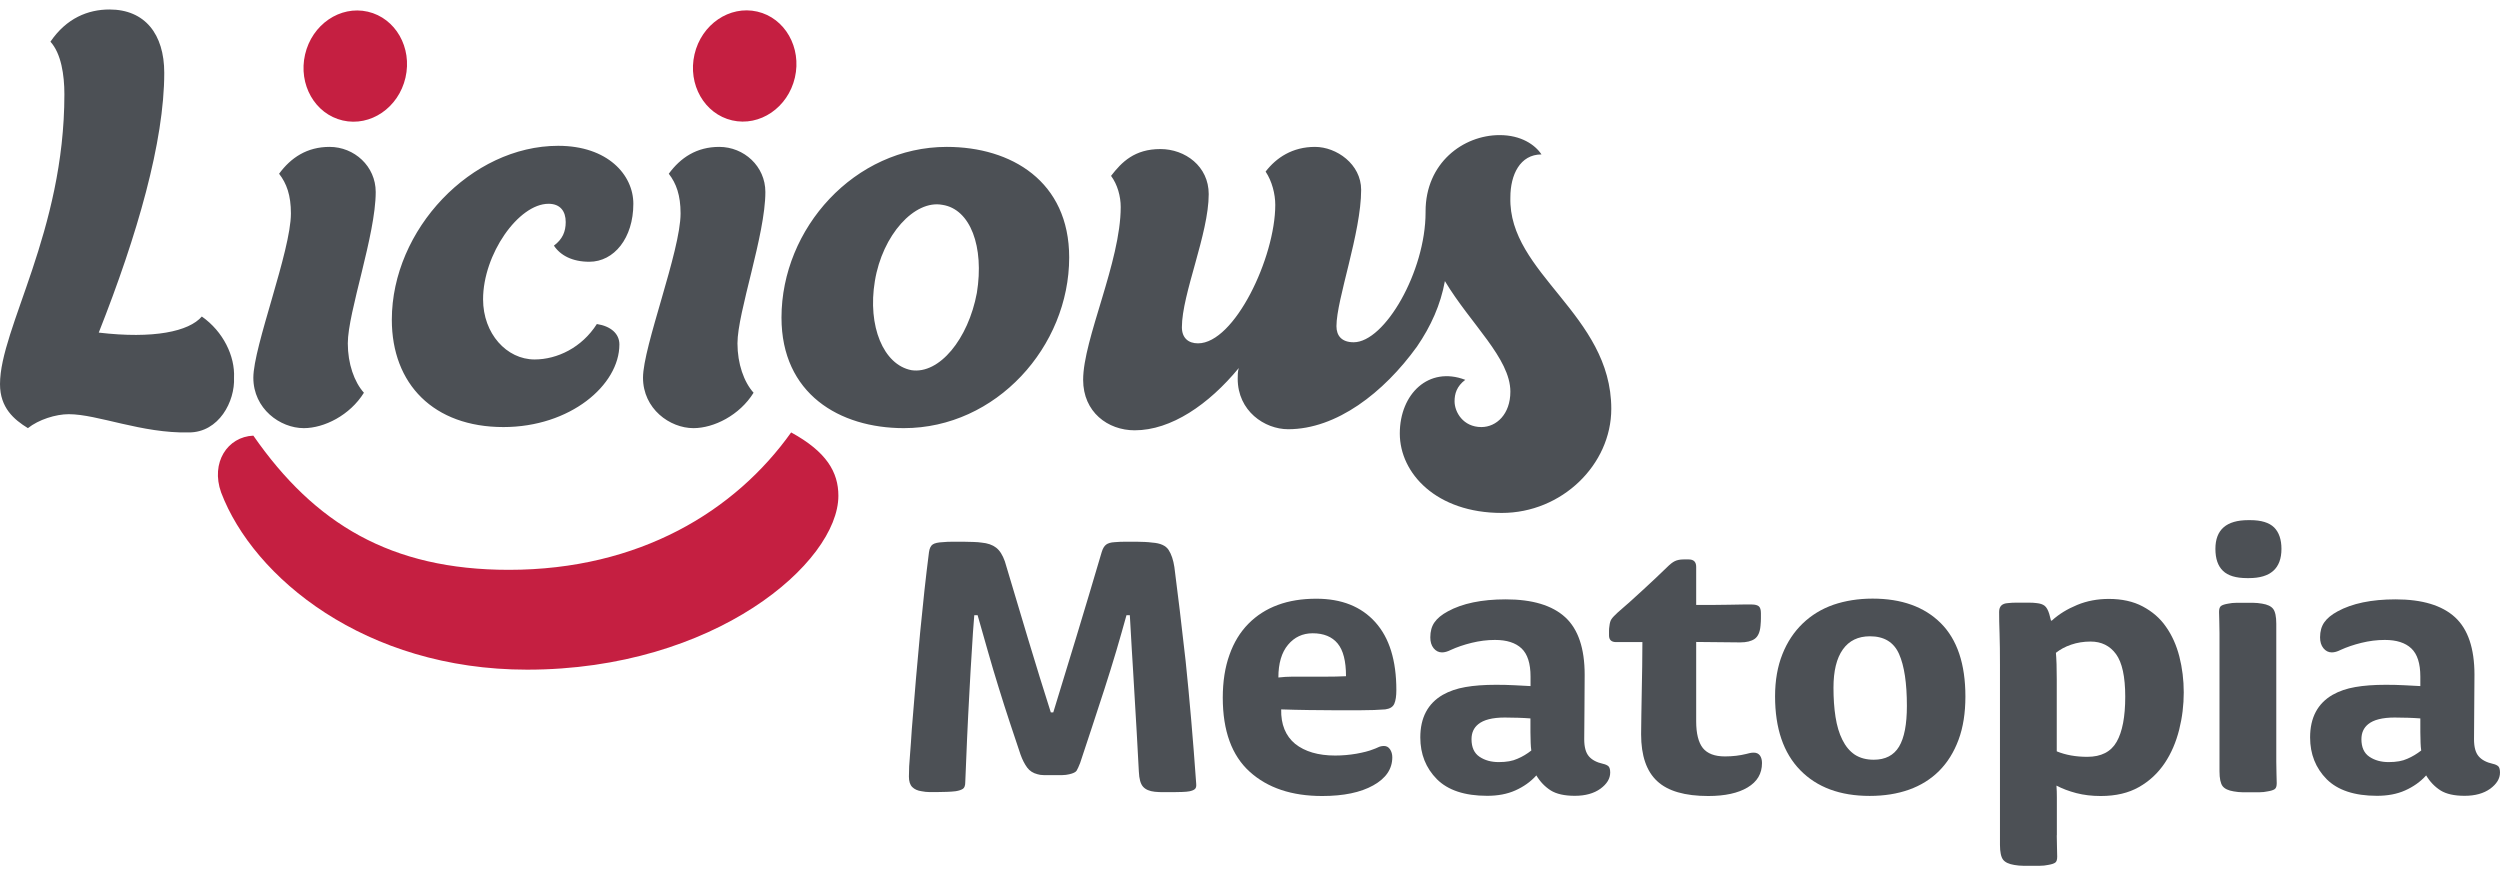 <svg xmlns="http://www.w3.org/2000/svg" width="74" height="26" viewBox="0 0 74 26" fill="none">
<path d="M35.407 23.191C35.416 23.273 35.403 23.328 35.368 23.356C35.337 23.385 35.283 23.407 35.206 23.423C35.156 23.432 35.086 23.439 34.997 23.442C34.904 23.445 34.812 23.448 34.714 23.448C34.622 23.448 34.533 23.448 34.441 23.448C34.349 23.448 34.263 23.445 34.18 23.436C34.024 23.42 33.907 23.369 33.834 23.286C33.761 23.204 33.719 23.057 33.71 22.841C33.694 22.505 33.672 22.13 33.649 21.717C33.624 21.303 33.599 20.89 33.576 20.474C33.554 20.058 33.526 19.651 33.503 19.257C33.481 18.863 33.459 18.511 33.443 18.209H33.344C33.252 18.539 33.154 18.889 33.043 19.264C32.931 19.639 32.814 20.017 32.69 20.401C32.566 20.786 32.442 21.164 32.318 21.539C32.194 21.914 32.08 22.26 31.972 22.584C31.93 22.692 31.895 22.768 31.867 22.813C31.838 22.857 31.765 22.892 31.651 22.918C31.584 22.933 31.517 22.943 31.448 22.943C31.378 22.943 31.289 22.943 31.181 22.943H31.108C31.034 22.943 30.961 22.943 30.891 22.943C30.822 22.943 30.761 22.933 30.713 22.918C30.58 22.886 30.478 22.819 30.405 22.721C30.332 22.622 30.265 22.495 30.208 22.336C30.11 22.047 30.005 21.736 29.894 21.396C29.782 21.059 29.671 20.709 29.56 20.35C29.449 19.991 29.341 19.632 29.239 19.27C29.137 18.908 29.036 18.555 28.937 18.209H28.839C28.813 18.514 28.788 18.866 28.766 19.264C28.74 19.664 28.715 20.08 28.693 20.519C28.67 20.957 28.645 21.399 28.626 21.853C28.607 22.308 28.588 22.74 28.572 23.15C28.572 23.248 28.55 23.315 28.505 23.347C28.461 23.378 28.388 23.404 28.289 23.42C28.216 23.429 28.127 23.436 28.029 23.439C27.93 23.442 27.835 23.445 27.746 23.445C27.654 23.445 27.574 23.445 27.504 23.445C27.434 23.445 27.358 23.436 27.275 23.42C27.161 23.404 27.069 23.363 27.002 23.296C26.936 23.229 26.904 23.127 26.904 22.988C26.904 22.797 26.913 22.584 26.936 22.346C26.954 22.107 26.974 21.856 26.989 21.593C27.072 20.538 27.155 19.578 27.237 18.714C27.32 17.85 27.406 17.058 27.498 16.343C27.514 16.229 27.552 16.153 27.609 16.115C27.666 16.077 27.765 16.054 27.905 16.048C27.994 16.038 28.098 16.035 28.213 16.035C28.327 16.035 28.432 16.035 28.521 16.035C28.613 16.035 28.709 16.038 28.81 16.042C28.912 16.045 28.994 16.051 29.052 16.061C29.233 16.077 29.376 16.127 29.484 16.21C29.592 16.293 29.678 16.429 29.744 16.617C29.976 17.392 30.205 18.164 30.437 18.933C30.669 19.702 30.891 20.42 31.104 21.087H31.177C31.39 20.388 31.619 19.639 31.864 18.838C32.105 18.04 32.356 17.208 32.61 16.343C32.642 16.235 32.687 16.162 32.741 16.121C32.795 16.08 32.877 16.054 32.995 16.048C33.103 16.038 33.211 16.035 33.322 16.035C33.433 16.035 33.541 16.035 33.649 16.035C33.742 16.035 33.821 16.038 33.891 16.042C33.961 16.045 34.034 16.051 34.107 16.061C34.345 16.077 34.507 16.15 34.59 16.277C34.673 16.404 34.73 16.575 34.762 16.788C34.86 17.538 34.971 18.466 35.095 19.569C35.21 20.677 35.314 21.882 35.407 23.191Z" fill="#4C5055"/>
<path d="M39.521 22.364C39.734 22.364 39.944 22.345 40.15 22.31C40.357 22.272 40.522 22.231 40.646 22.18C40.697 22.164 40.745 22.142 40.795 22.119C40.846 22.094 40.904 22.081 40.967 22.081C41.04 22.081 41.1 22.113 41.145 22.18C41.189 22.247 41.212 22.323 41.212 22.415C41.212 22.761 41.024 23.038 40.649 23.247C40.274 23.457 39.769 23.562 39.137 23.562C38.238 23.562 37.523 23.324 36.992 22.844C36.461 22.364 36.194 21.633 36.194 20.651C36.194 20.172 36.261 19.749 36.392 19.384C36.522 19.015 36.709 18.71 36.954 18.462C37.199 18.214 37.488 18.03 37.825 17.906C38.161 17.782 38.539 17.722 38.962 17.722C39.712 17.722 40.293 17.954 40.71 18.418C41.126 18.882 41.332 19.549 41.332 20.426C41.332 20.601 41.313 20.734 41.272 20.829C41.231 20.925 41.142 20.979 41.002 20.998C40.795 21.014 40.56 21.023 40.293 21.023C40.026 21.023 39.737 21.023 39.426 21.023C39.239 21.023 39.007 21.02 38.736 21.017C38.466 21.014 38.196 21.007 37.923 20.998C37.913 21.443 38.053 21.783 38.336 22.018C38.625 22.247 39.019 22.364 39.521 22.364ZM37.84 20.054C37.98 20.038 38.12 20.029 38.254 20.029C38.387 20.029 38.523 20.029 38.654 20.029C38.86 20.029 39.057 20.029 39.248 20.029C39.439 20.029 39.636 20.026 39.842 20.016C39.842 19.571 39.76 19.247 39.594 19.047C39.429 18.847 39.181 18.745 38.854 18.745C38.559 18.745 38.314 18.859 38.126 19.085C37.936 19.311 37.84 19.635 37.84 20.054Z" fill="#4C5055"/>
<path d="M44.253 18.942C44.021 18.942 43.792 18.971 43.56 19.028C43.328 19.085 43.125 19.155 42.944 19.238C42.845 19.288 42.759 19.311 42.683 19.311C42.584 19.311 42.502 19.269 42.435 19.187C42.368 19.104 42.337 18.996 42.337 18.866C42.337 18.688 42.378 18.538 42.461 18.421C42.543 18.303 42.673 18.195 42.855 18.097C43.283 17.862 43.855 17.741 44.57 17.741C45.362 17.741 45.946 17.919 46.331 18.271C46.715 18.624 46.906 19.193 46.906 19.971C46.906 20.318 46.903 20.658 46.9 20.995C46.896 21.331 46.893 21.627 46.893 21.881C46.893 22.11 46.938 22.278 47.03 22.386C47.122 22.494 47.262 22.567 47.449 22.609C47.522 22.625 47.576 22.65 47.611 22.682C47.643 22.714 47.662 22.777 47.662 22.866C47.662 23.047 47.564 23.206 47.373 23.346C47.179 23.486 46.925 23.556 46.614 23.556C46.309 23.556 46.07 23.502 45.902 23.397C45.733 23.289 45.59 23.143 45.476 22.952C45.304 23.143 45.095 23.289 44.853 23.397C44.612 23.505 44.332 23.556 44.021 23.556C43.353 23.556 42.858 23.39 42.531 23.063C42.206 22.733 42.041 22.323 42.041 21.827C42.041 21.242 42.264 20.823 42.708 20.566C42.899 20.458 43.121 20.381 43.376 20.337C43.63 20.292 43.932 20.27 44.278 20.27C44.459 20.27 44.644 20.273 44.828 20.283C45.012 20.292 45.171 20.299 45.304 20.308V20.026C45.304 19.638 45.215 19.361 45.038 19.193C44.859 19.025 44.599 18.942 44.253 18.942ZM45.327 22.215C45.317 22.148 45.311 22.075 45.308 21.992C45.304 21.91 45.301 21.802 45.301 21.671V21.265C45.193 21.255 45.072 21.252 44.939 21.246C44.806 21.242 44.675 21.239 44.542 21.239C44.176 21.239 43.916 21.306 43.757 21.436C43.623 21.544 43.557 21.691 43.557 21.881C43.557 22.119 43.636 22.294 43.792 22.399C43.951 22.507 44.141 22.558 44.364 22.558C44.59 22.558 44.774 22.526 44.917 22.459C45.069 22.396 45.203 22.313 45.327 22.215Z" fill="#4C5055"/>
<path d="M50.566 23.562C49.873 23.562 49.368 23.416 49.054 23.123C48.736 22.831 48.577 22.367 48.577 21.735C48.577 21.57 48.58 21.379 48.584 21.16C48.587 20.941 48.593 20.712 48.596 20.467C48.599 20.226 48.606 19.978 48.609 19.727C48.612 19.476 48.615 19.234 48.615 19.006H47.837C47.697 19.006 47.627 18.939 47.627 18.808C47.627 18.758 47.627 18.713 47.627 18.672C47.627 18.631 47.63 18.58 47.64 18.523C47.649 18.44 47.668 18.373 47.7 18.326C47.732 18.278 47.795 18.211 47.885 18.129C48.116 17.932 48.361 17.712 48.618 17.474C48.876 17.236 49.12 17.01 49.34 16.794C49.432 16.702 49.508 16.642 49.575 16.61C49.642 16.578 49.727 16.559 49.835 16.559H49.985C50.134 16.559 50.207 16.632 50.207 16.781V17.906C50.363 17.906 50.528 17.906 50.703 17.906C50.878 17.906 51.04 17.903 51.192 17.9C51.345 17.897 51.478 17.893 51.593 17.893C51.707 17.893 51.793 17.893 51.853 17.893C51.952 17.893 52.022 17.913 52.063 17.948C52.104 17.986 52.123 18.052 52.123 18.151C52.123 18.192 52.123 18.243 52.123 18.3C52.123 18.357 52.12 18.434 52.111 18.523C52.095 18.713 52.037 18.84 51.939 18.91C51.84 18.98 51.697 19.015 51.507 19.015C51.342 19.015 51.145 19.012 50.913 19.009C50.681 19.006 50.449 19.002 50.207 19.002V21.351C50.207 21.713 50.274 21.977 50.404 22.142C50.538 22.307 50.754 22.39 51.059 22.39C51.288 22.39 51.5 22.364 51.688 22.317C51.72 22.307 51.755 22.301 51.793 22.291C51.831 22.282 51.869 22.278 51.91 22.278C51.993 22.278 52.053 22.307 52.095 22.364C52.136 22.421 52.155 22.498 52.155 22.587C52.155 22.901 52.012 23.139 51.729 23.308C51.45 23.476 51.059 23.562 50.566 23.562Z" fill="#4C5055"/>
<path d="M55.428 17.719C56.285 17.719 56.959 17.96 57.445 18.443C57.931 18.926 58.176 19.651 58.176 20.616C58.176 21.103 58.109 21.532 57.973 21.897C57.836 22.266 57.645 22.571 57.398 22.819C57.15 23.066 56.854 23.251 56.505 23.375C56.158 23.498 55.771 23.559 55.342 23.559C54.468 23.559 53.782 23.305 53.286 22.796C52.79 22.288 52.542 21.56 52.542 20.61C52.542 20.14 52.616 19.724 52.759 19.365C52.901 19.006 53.102 18.704 53.359 18.456C53.617 18.208 53.918 18.024 54.271 17.9C54.62 17.782 55.005 17.719 55.428 17.719ZM55.463 22.488C55.806 22.488 56.057 22.358 56.212 22.1C56.368 21.84 56.444 21.439 56.444 20.896C56.444 20.223 56.368 19.708 56.212 19.358C56.057 19.009 55.771 18.834 55.351 18.834C54.999 18.834 54.732 18.964 54.547 19.225C54.363 19.485 54.271 19.86 54.271 20.356C54.271 20.671 54.29 20.956 54.331 21.22C54.373 21.484 54.439 21.71 54.535 21.9C54.63 22.091 54.751 22.237 54.903 22.339C55.056 22.437 55.24 22.488 55.463 22.488Z" fill="#4C5055"/>
<path d="M60.88 24.725C60.88 24.849 60.883 24.966 60.887 25.084C60.89 25.198 60.893 25.291 60.893 25.357C60.893 25.449 60.874 25.507 60.833 25.535C60.791 25.564 60.721 25.586 60.623 25.602C60.55 25.618 60.467 25.627 60.381 25.627C60.296 25.627 60.207 25.627 60.114 25.627C60.048 25.627 59.971 25.627 59.886 25.627C59.8 25.627 59.711 25.618 59.619 25.602C59.463 25.576 59.352 25.526 59.291 25.446C59.231 25.367 59.199 25.221 59.199 25.008V19.67C59.199 19.323 59.196 19.018 59.187 18.755C59.177 18.491 59.174 18.278 59.174 18.113C59.174 17.947 59.26 17.862 59.434 17.852C59.517 17.843 59.593 17.839 59.663 17.839C59.733 17.839 59.797 17.839 59.854 17.839C59.921 17.839 59.991 17.839 60.07 17.839C60.149 17.839 60.219 17.843 60.286 17.852C60.385 17.862 60.464 17.887 60.521 17.931C60.578 17.976 60.623 18.059 60.658 18.173L60.709 18.37H60.734C60.941 18.179 61.192 18.027 61.484 17.906C61.776 17.785 62.091 17.728 62.421 17.728C62.809 17.728 63.143 17.801 63.425 17.951C63.705 18.1 63.937 18.297 64.112 18.551C64.29 18.802 64.423 19.098 64.509 19.434C64.595 19.771 64.639 20.127 64.639 20.496C64.639 20.867 64.595 21.236 64.503 21.602C64.41 21.967 64.271 22.297 64.074 22.59C63.877 22.882 63.629 23.117 63.317 23.295C63.006 23.473 62.628 23.562 62.183 23.562C61.919 23.562 61.678 23.533 61.459 23.476C61.239 23.419 61.042 23.343 60.871 23.254C60.88 23.368 60.883 23.486 60.883 23.607C60.883 23.727 60.883 23.838 60.883 23.947V24.725H60.88ZM60.855 19.323C60.864 19.406 60.867 19.517 60.874 19.657C60.877 19.797 60.88 19.949 60.88 20.114V22.24C61.144 22.348 61.443 22.402 61.783 22.402C62.196 22.402 62.485 22.253 62.653 21.957C62.822 21.662 62.907 21.217 62.907 20.623C62.907 20.029 62.815 19.609 62.634 19.361C62.453 19.114 62.202 18.99 61.881 18.99C61.675 18.99 61.484 19.021 61.306 19.082C61.128 19.142 60.979 19.225 60.855 19.323Z" fill="#4C5055"/>
<path d="M66.514 17.112C66.183 17.112 65.945 17.039 65.799 16.896C65.65 16.753 65.576 16.537 65.576 16.247C65.576 15.679 65.9 15.396 66.552 15.396H66.603C66.933 15.396 67.168 15.469 67.314 15.612C67.457 15.755 67.531 15.968 67.531 16.247C67.531 16.823 67.21 17.112 66.568 17.112H66.514V17.112ZM67.378 22.548C67.378 22.672 67.381 22.79 67.384 22.907C67.388 23.022 67.391 23.114 67.391 23.181C67.391 23.273 67.372 23.33 67.33 23.359C67.289 23.387 67.219 23.41 67.121 23.425C67.048 23.441 66.965 23.451 66.879 23.451C66.793 23.451 66.704 23.451 66.612 23.451C66.546 23.451 66.469 23.451 66.383 23.451C66.298 23.451 66.209 23.441 66.117 23.425C65.961 23.4 65.85 23.349 65.789 23.27C65.729 23.19 65.697 23.044 65.697 22.831V18.745C65.697 18.621 65.694 18.503 65.691 18.386C65.688 18.272 65.684 18.179 65.684 18.113C65.684 18.021 65.704 17.963 65.745 17.935C65.786 17.906 65.856 17.884 65.954 17.868C66.028 17.852 66.11 17.843 66.196 17.843C66.282 17.843 66.371 17.843 66.463 17.843C66.53 17.843 66.606 17.843 66.692 17.843C66.778 17.843 66.867 17.852 66.959 17.868C67.114 17.893 67.225 17.944 67.286 18.024C67.346 18.103 67.378 18.249 67.378 18.462V22.548Z" fill="#4C5055"/>
<path d="M70.591 18.942C70.359 18.942 70.13 18.971 69.898 19.028C69.666 19.085 69.463 19.155 69.281 19.238C69.183 19.288 69.097 19.311 69.021 19.311C68.922 19.311 68.84 19.269 68.773 19.187C68.706 19.104 68.674 18.996 68.674 18.866C68.674 18.688 68.716 18.538 68.799 18.421C68.881 18.303 69.011 18.195 69.192 18.097C69.621 17.862 70.193 17.741 70.908 17.741C71.7 17.741 72.284 17.919 72.669 18.271C73.053 18.624 73.244 19.193 73.244 19.971C73.244 20.318 73.241 20.658 73.237 20.995C73.234 21.331 73.231 21.627 73.231 21.881C73.231 22.11 73.275 22.278 73.368 22.386C73.46 22.494 73.6 22.567 73.787 22.609C73.86 22.625 73.914 22.65 73.949 22.682C73.981 22.714 74 22.777 74 22.866C74 23.047 73.901 23.206 73.711 23.346C73.517 23.486 73.263 23.556 72.951 23.556C72.646 23.556 72.408 23.502 72.24 23.397C72.071 23.289 71.928 23.143 71.814 22.952C71.642 23.143 71.433 23.289 71.191 23.397C70.95 23.505 70.67 23.556 70.359 23.556C69.691 23.556 69.196 23.39 68.868 23.063C68.544 22.733 68.379 22.323 68.379 21.827C68.379 21.242 68.601 20.823 69.046 20.566C69.237 20.458 69.459 20.381 69.714 20.337C69.968 20.292 70.27 20.27 70.616 20.27C70.797 20.27 70.981 20.273 71.166 20.283C71.35 20.292 71.509 20.299 71.642 20.308V20.026C71.642 19.638 71.553 19.361 71.375 19.193C71.197 19.025 70.937 18.942 70.591 18.942ZM71.668 22.215C71.658 22.148 71.652 22.075 71.649 21.992C71.645 21.91 71.642 21.802 71.642 21.671V21.265C71.534 21.255 71.413 21.252 71.28 21.246C71.147 21.242 71.016 21.239 70.883 21.239C70.517 21.239 70.257 21.306 70.098 21.436C69.965 21.544 69.898 21.691 69.898 21.881C69.898 22.119 69.977 22.294 70.133 22.399C70.292 22.507 70.483 22.558 70.705 22.558C70.93 22.558 71.115 22.526 71.258 22.459C71.407 22.396 71.541 22.313 71.668 22.215Z" fill="#4C5055"/>
<path d="M12.002 2.299C12.208 1.41 11.709 0.536 10.888 0.346C10.067 0.157 9.235 0.724 9.03 1.613C8.825 2.502 9.324 3.377 10.145 3.566C10.965 3.756 11.797 3.189 12.002 2.299Z" fill="#C51F41"/>
<path d="M23.529 2.296C23.734 1.407 23.235 0.532 22.415 0.343C21.594 0.154 20.762 0.721 20.557 1.61C20.352 2.499 20.851 3.374 21.671 3.563C22.492 3.752 23.324 3.185 23.529 2.296Z" fill="#C51F41"/>
<path d="M7.499 12.895C9.31 15.501 11.566 16.867 15.061 16.867C18.938 16.867 21.766 15.12 23.418 12.8C24.466 13.372 24.816 13.976 24.816 14.675C24.816 16.645 21.162 19.822 15.601 19.822C10.803 19.822 7.499 17.09 6.546 14.579C6.228 13.69 6.736 12.927 7.499 12.895Z" fill="#C51F41"/>
<path d="M47.694 12.101C47.694 13.754 46.232 15.183 44.453 15.183C42.514 15.183 41.434 14.008 41.434 12.832C41.434 11.656 42.292 10.83 43.372 11.243C43.118 11.434 43.055 11.656 43.055 11.879C43.055 12.197 43.309 12.641 43.849 12.641C44.294 12.641 44.707 12.26 44.707 11.593C44.707 10.608 43.531 9.591 42.769 8.32C42.642 9.019 42.356 9.655 41.943 10.258C40.958 11.625 39.559 12.705 38.13 12.705C37.431 12.705 36.636 12.165 36.636 11.211C36.636 11.116 36.636 10.989 36.668 10.894C35.778 11.974 34.666 12.737 33.586 12.737C32.791 12.737 32.061 12.197 32.061 11.243C32.061 10.036 33.173 7.748 33.173 6.128C33.173 5.81 33.077 5.46 32.887 5.206C33.205 4.793 33.586 4.412 34.348 4.412C35.079 4.412 35.778 4.92 35.778 5.746C35.778 6.922 34.984 8.701 34.984 9.686C34.984 10.004 35.175 10.163 35.461 10.163C36.541 10.163 37.748 7.621 37.748 6.064C37.748 5.746 37.653 5.365 37.462 5.079C37.78 4.666 38.257 4.348 38.924 4.348C39.559 4.348 40.29 4.857 40.29 5.619C40.29 6.89 39.559 8.86 39.559 9.655C39.559 9.941 39.718 10.131 40.068 10.131C40.989 10.131 42.197 8.034 42.197 6.286V6.255C42.197 4.825 43.309 3.999 44.389 3.999C45.025 3.999 45.438 4.285 45.628 4.571C44.993 4.571 44.707 5.174 44.707 5.842C44.643 8.098 47.694 9.305 47.694 12.101ZM9.755 4.348C9.088 4.348 8.611 4.666 8.261 5.143C8.484 5.429 8.611 5.778 8.611 6.318C8.611 7.43 7.499 10.258 7.499 11.18C7.499 12.101 8.293 12.673 8.992 12.673C9.596 12.673 10.358 12.292 10.772 11.625C10.486 11.307 10.295 10.767 10.295 10.163C10.295 9.241 11.121 6.954 11.121 5.683C11.121 4.92 10.486 4.348 9.755 4.348ZM21.289 4.348C20.622 4.348 20.145 4.666 19.796 5.143C20.018 5.429 20.145 5.778 20.145 6.318C20.145 7.43 19.033 10.258 19.033 11.18C19.033 12.101 19.827 12.673 20.526 12.673C21.13 12.673 21.893 12.292 22.306 11.625C22.02 11.307 21.829 10.767 21.829 10.163C21.829 9.241 22.655 6.954 22.655 5.683C22.655 4.92 22.02 4.348 21.289 4.348ZM31.648 7.621C31.648 10.258 29.487 12.673 26.754 12.673C24.848 12.673 23.132 11.656 23.132 9.4C23.132 6.763 25.293 4.348 28.025 4.348C29.932 4.348 31.648 5.365 31.648 7.621ZM28.915 8.67C29.137 7.303 28.724 6.191 27.898 6.064C27.072 5.905 26.119 6.954 25.896 8.32C25.674 9.655 26.151 10.798 26.977 10.957C27.803 11.084 28.661 10.036 28.915 8.67ZM16.396 7.271C16.586 7.557 16.936 7.748 17.444 7.748C18.175 7.748 18.747 7.049 18.747 6.032C18.747 5.174 17.985 4.316 16.523 4.316C13.949 4.316 11.598 6.795 11.598 9.464C11.598 11.37 12.837 12.641 14.902 12.641C16.872 12.641 18.334 11.402 18.334 10.195C18.334 9.877 18.08 9.655 17.667 9.591C17.222 10.29 16.491 10.64 15.824 10.64C14.998 10.64 14.299 9.877 14.299 8.86C14.299 7.526 15.347 6.032 16.237 6.032C16.586 6.032 16.745 6.255 16.745 6.572C16.745 6.858 16.65 7.081 16.396 7.271ZM5.974 9.369C5.592 9.813 4.544 10.036 2.923 9.845C4.067 6.954 4.862 4.189 4.862 2.156C4.862 1.012 4.29 0.281 3.241 0.281C2.606 0.281 1.97 0.535 1.493 1.234C1.811 1.584 1.906 2.219 1.906 2.791C1.906 6.858 0 9.718 0 11.37C0 12.069 0.413 12.419 0.826 12.673C1.144 12.419 1.652 12.26 2.034 12.26C2.891 12.26 4.194 12.832 5.592 12.8C6.482 12.8 6.959 11.879 6.927 11.18C6.959 10.544 6.609 9.813 5.974 9.369Z" fill="#4C5055"/>
</svg>
